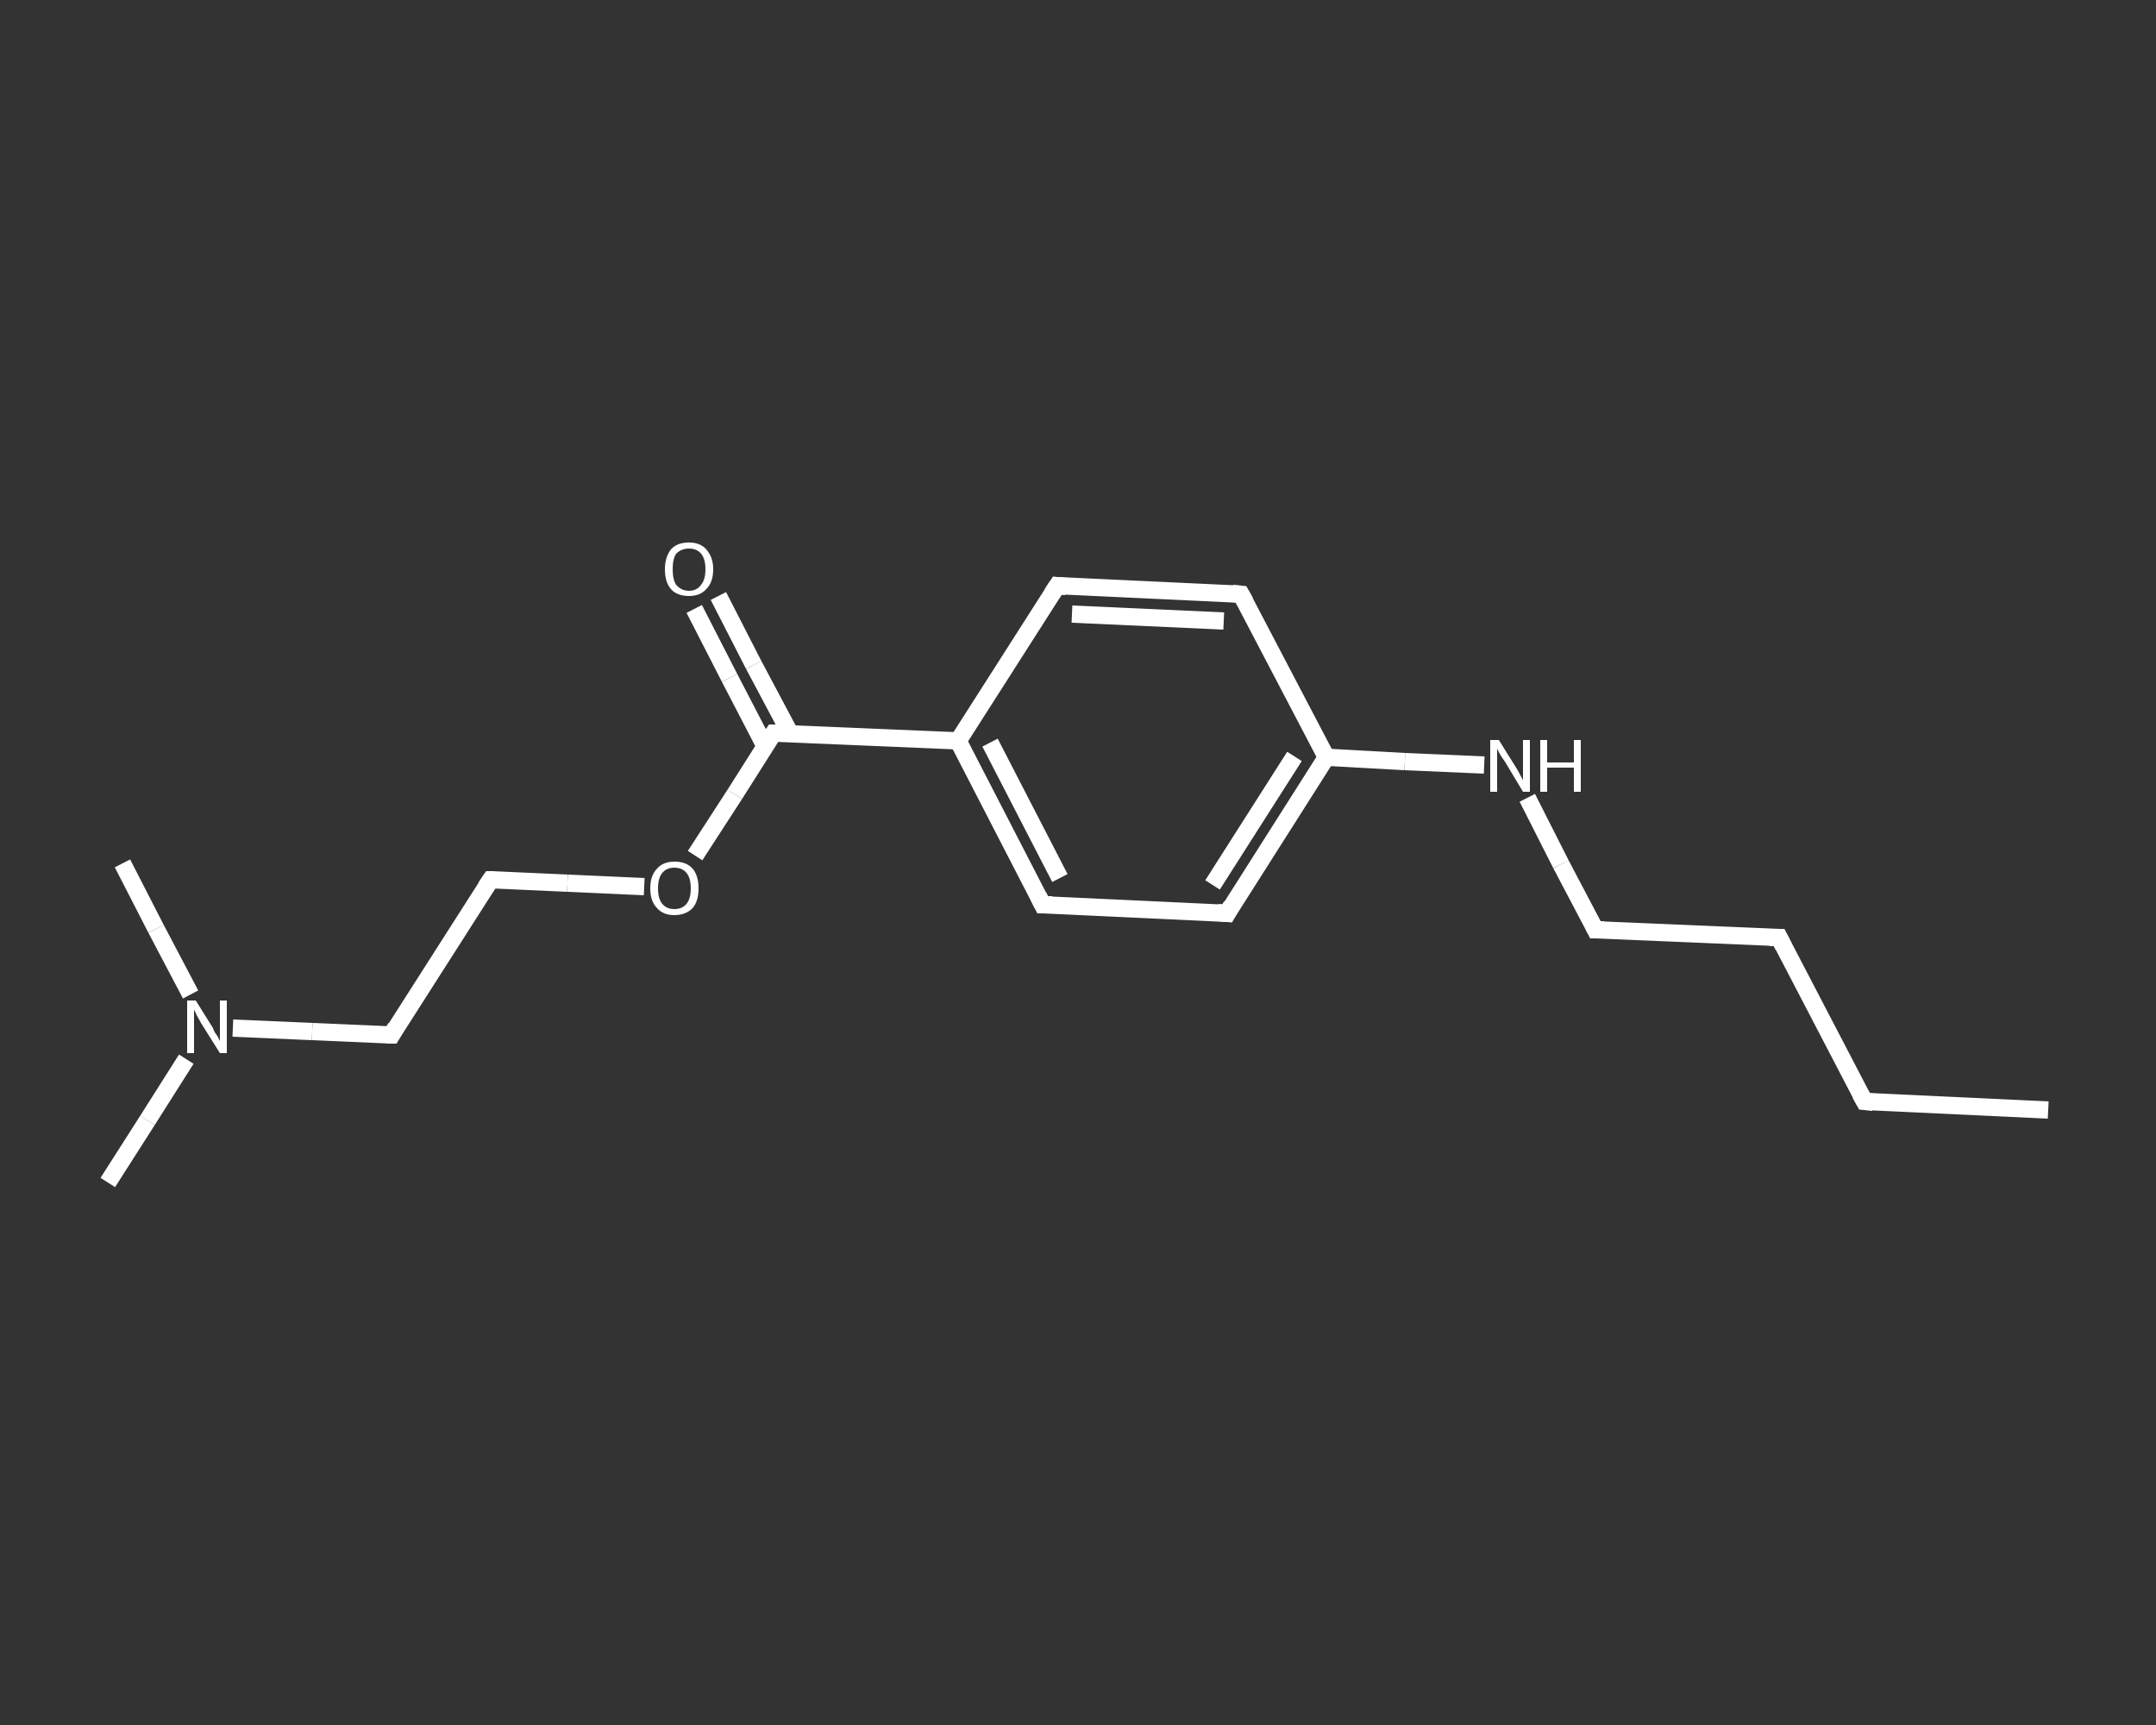 <?xml version='1.0' encoding='iso-8859-1'?>
<svg version='1.1' baseProfile='full'
              xmlns='http://www.w3.org/2000/svg'
                      xmlns:rdkit='http://www.rdkit.org/xml'
                      xmlns:xlink='http://www.w3.org/1999/xlink'
                  xml:space='preserve'
width='250px' height='200px' viewBox='0 0 250 200'>
<rect x="0" y="0" width="250" height="200" fill="#333333" stroke="none"/>
<!-- END OF HEADER -->
<rect style='opacity:1.0;fill:transparent;stroke:none' width='250.0' height='200.0' x='0.0' y='0.0'> </rect>
<path class='bond-0 atom-0 atom-1' d='M 237.5,128.7 L 216.2,127.7' style='fill:none;fill-rule:evenodd;stroke:#FFFFFF;stroke-width:2.0px;stroke-linecap:butt;stroke-linejoin:miter;stroke-opacity:1' />
<path class='bond-1 atom-1 atom-2' d='M 216.2,127.7 L 206.3,108.7' style='fill:none;fill-rule:evenodd;stroke:#FFFFFF;stroke-width:2.0px;stroke-linecap:butt;stroke-linejoin:miter;stroke-opacity:1' />
<path class='bond-2 atom-2 atom-3' d='M 206.3,108.7 L 185.0,107.8' style='fill:none;fill-rule:evenodd;stroke:#FFFFFF;stroke-width:2.0px;stroke-linecap:butt;stroke-linejoin:miter;stroke-opacity:1' />
<path class='bond-3 atom-3 atom-4' d='M 185.0,107.8 L 181.0,100.2' style='fill:none;fill-rule:evenodd;stroke:#FFFFFF;stroke-width:2.0px;stroke-linecap:butt;stroke-linejoin:miter;stroke-opacity:1' />
<path class='bond-3 atom-3 atom-4' d='M 181.0,100.2 L 177.1,92.5' style='fill:none;fill-rule:evenodd;stroke:#FFFFFF;stroke-width:2.0px;stroke-linecap:butt;stroke-linejoin:miter;stroke-opacity:1' />
<path class='bond-4 atom-4 atom-5' d='M 172.1,88.7 L 162.9,88.3' style='fill:none;fill-rule:evenodd;stroke:#FFFFFF;stroke-width:2.0px;stroke-linecap:butt;stroke-linejoin:miter;stroke-opacity:1' />
<path class='bond-4 atom-4 atom-5' d='M 162.9,88.3 L 153.8,87.8' style='fill:none;fill-rule:evenodd;stroke:#FFFFFF;stroke-width:2.0px;stroke-linecap:butt;stroke-linejoin:miter;stroke-opacity:1' />
<path class='bond-5 atom-5 atom-6' d='M 153.8,87.8 L 142.3,105.9' style='fill:none;fill-rule:evenodd;stroke:#FFFFFF;stroke-width:2.0px;stroke-linecap:butt;stroke-linejoin:miter;stroke-opacity:1' />
<path class='bond-5 atom-5 atom-6' d='M 150.1,87.7 L 140.6,102.6' style='fill:none;fill-rule:evenodd;stroke:#FFFFFF;stroke-width:2.0px;stroke-linecap:butt;stroke-linejoin:miter;stroke-opacity:1' />
<path class='bond-6 atom-6 atom-7' d='M 142.3,105.9 L 120.9,104.9' style='fill:none;fill-rule:evenodd;stroke:#FFFFFF;stroke-width:2.0px;stroke-linecap:butt;stroke-linejoin:miter;stroke-opacity:1' />
<path class='bond-7 atom-7 atom-8' d='M 120.9,104.9 L 111.1,85.9' style='fill:none;fill-rule:evenodd;stroke:#FFFFFF;stroke-width:2.0px;stroke-linecap:butt;stroke-linejoin:miter;stroke-opacity:1' />
<path class='bond-7 atom-7 atom-8' d='M 122.9,101.8 L 114.8,86.1' style='fill:none;fill-rule:evenodd;stroke:#FFFFFF;stroke-width:2.0px;stroke-linecap:butt;stroke-linejoin:miter;stroke-opacity:1' />
<path class='bond-8 atom-8 atom-9' d='M 111.1,85.9 L 89.7,85.0' style='fill:none;fill-rule:evenodd;stroke:#FFFFFF;stroke-width:2.0px;stroke-linecap:butt;stroke-linejoin:miter;stroke-opacity:1' />
<path class='bond-9 atom-9 atom-10' d='M 91.6,85.0 L 87.4,77.1' style='fill:none;fill-rule:evenodd;stroke:#FFFFFF;stroke-width:2.0px;stroke-linecap:butt;stroke-linejoin:miter;stroke-opacity:1' />
<path class='bond-9 atom-9 atom-10' d='M 87.4,77.1 L 83.3,69.1' style='fill:none;fill-rule:evenodd;stroke:#FFFFFF;stroke-width:2.0px;stroke-linecap:butt;stroke-linejoin:miter;stroke-opacity:1' />
<path class='bond-9 atom-9 atom-10' d='M 88.7,86.5 L 84.6,78.6' style='fill:none;fill-rule:evenodd;stroke:#FFFFFF;stroke-width:2.0px;stroke-linecap:butt;stroke-linejoin:miter;stroke-opacity:1' />
<path class='bond-9 atom-9 atom-10' d='M 84.6,78.6 L 80.5,70.6' style='fill:none;fill-rule:evenodd;stroke:#FFFFFF;stroke-width:2.0px;stroke-linecap:butt;stroke-linejoin:miter;stroke-opacity:1' />
<path class='bond-10 atom-9 atom-11' d='M 89.7,85.0 L 85.2,92.1' style='fill:none;fill-rule:evenodd;stroke:#FFFFFF;stroke-width:2.0px;stroke-linecap:butt;stroke-linejoin:miter;stroke-opacity:1' />
<path class='bond-10 atom-9 atom-11' d='M 85.2,92.1 L 80.6,99.2' style='fill:none;fill-rule:evenodd;stroke:#FFFFFF;stroke-width:2.0px;stroke-linecap:butt;stroke-linejoin:miter;stroke-opacity:1' />
<path class='bond-11 atom-11 atom-12' d='M 74.7,102.8 L 65.8,102.4' style='fill:none;fill-rule:evenodd;stroke:#FFFFFF;stroke-width:2.0px;stroke-linecap:butt;stroke-linejoin:miter;stroke-opacity:1' />
<path class='bond-11 atom-11 atom-12' d='M 65.8,102.4 L 56.9,102.0' style='fill:none;fill-rule:evenodd;stroke:#FFFFFF;stroke-width:2.0px;stroke-linecap:butt;stroke-linejoin:miter;stroke-opacity:1' />
<path class='bond-12 atom-12 atom-13' d='M 56.9,102.0 L 45.4,120.0' style='fill:none;fill-rule:evenodd;stroke:#FFFFFF;stroke-width:2.0px;stroke-linecap:butt;stroke-linejoin:miter;stroke-opacity:1' />
<path class='bond-13 atom-13 atom-14' d='M 45.4,120.0 L 36.2,119.6' style='fill:none;fill-rule:evenodd;stroke:#FFFFFF;stroke-width:2.0px;stroke-linecap:butt;stroke-linejoin:miter;stroke-opacity:1' />
<path class='bond-13 atom-13 atom-14' d='M 36.2,119.6 L 27.0,119.2' style='fill:none;fill-rule:evenodd;stroke:#FFFFFF;stroke-width:2.0px;stroke-linecap:butt;stroke-linejoin:miter;stroke-opacity:1' />
<path class='bond-14 atom-14 atom-15' d='M 21.6,122.8 L 17.1,129.9' style='fill:none;fill-rule:evenodd;stroke:#FFFFFF;stroke-width:2.0px;stroke-linecap:butt;stroke-linejoin:miter;stroke-opacity:1' />
<path class='bond-14 atom-14 atom-15' d='M 17.1,129.9 L 12.5,137.1' style='fill:none;fill-rule:evenodd;stroke:#FFFFFF;stroke-width:2.0px;stroke-linecap:butt;stroke-linejoin:miter;stroke-opacity:1' />
<path class='bond-15 atom-14 atom-16' d='M 22.1,115.3 L 18.1,107.7' style='fill:none;fill-rule:evenodd;stroke:#FFFFFF;stroke-width:2.0px;stroke-linecap:butt;stroke-linejoin:miter;stroke-opacity:1' />
<path class='bond-15 atom-14 atom-16' d='M 18.1,107.7 L 14.2,100.1' style='fill:none;fill-rule:evenodd;stroke:#FFFFFF;stroke-width:2.0px;stroke-linecap:butt;stroke-linejoin:miter;stroke-opacity:1' />
<path class='bond-16 atom-8 atom-17' d='M 111.1,85.9 L 122.6,67.9' style='fill:none;fill-rule:evenodd;stroke:#FFFFFF;stroke-width:2.0px;stroke-linecap:butt;stroke-linejoin:miter;stroke-opacity:1' />
<path class='bond-17 atom-17 atom-18' d='M 122.6,67.9 L 143.9,68.9' style='fill:none;fill-rule:evenodd;stroke:#FFFFFF;stroke-width:2.0px;stroke-linecap:butt;stroke-linejoin:miter;stroke-opacity:1' />
<path class='bond-17 atom-17 atom-18' d='M 124.3,71.2 L 141.9,72.0' style='fill:none;fill-rule:evenodd;stroke:#FFFFFF;stroke-width:2.0px;stroke-linecap:butt;stroke-linejoin:miter;stroke-opacity:1' />
<path class='bond-18 atom-18 atom-5' d='M 143.9,68.9 L 153.8,87.8' style='fill:none;fill-rule:evenodd;stroke:#FFFFFF;stroke-width:2.0px;stroke-linecap:butt;stroke-linejoin:miter;stroke-opacity:1' />
<path d='M 217.2,127.8 L 216.2,127.7 L 215.7,126.8' style='fill:none;stroke:#FFFFFF;stroke-width:2.0px;stroke-linecap:butt;stroke-linejoin:miter;stroke-opacity:1;' />
<path d='M 206.8,109.7 L 206.3,108.7 L 205.2,108.7' style='fill:none;stroke:#FFFFFF;stroke-width:2.0px;stroke-linecap:butt;stroke-linejoin:miter;stroke-opacity:1;' />
<path d='M 186.0,107.8 L 185.0,107.8 L 184.8,107.4' style='fill:none;stroke:#FFFFFF;stroke-width:2.0px;stroke-linecap:butt;stroke-linejoin:miter;stroke-opacity:1;' />
<path d='M 142.8,105.0 L 142.3,105.9 L 141.2,105.8' style='fill:none;stroke:#FFFFFF;stroke-width:2.0px;stroke-linecap:butt;stroke-linejoin:miter;stroke-opacity:1;' />
<path d='M 122.0,104.9 L 120.9,104.9 L 120.4,103.9' style='fill:none;stroke:#FFFFFF;stroke-width:2.0px;stroke-linecap:butt;stroke-linejoin:miter;stroke-opacity:1;' />
<path d='M 90.8,85.0 L 89.7,85.0 L 89.5,85.3' style='fill:none;stroke:#FFFFFF;stroke-width:2.0px;stroke-linecap:butt;stroke-linejoin:miter;stroke-opacity:1;' />
<path d='M 57.3,102.0 L 56.9,102.0 L 56.3,102.9' style='fill:none;stroke:#FFFFFF;stroke-width:2.0px;stroke-linecap:butt;stroke-linejoin:miter;stroke-opacity:1;' />
<path d='M 45.9,119.1 L 45.4,120.0 L 44.9,120.0' style='fill:none;stroke:#FFFFFF;stroke-width:2.0px;stroke-linecap:butt;stroke-linejoin:miter;stroke-opacity:1;' />
<path d='M 122.0,68.8 L 122.6,67.9 L 123.6,68.0' style='fill:none;stroke:#FFFFFF;stroke-width:2.0px;stroke-linecap:butt;stroke-linejoin:miter;stroke-opacity:1;' />
<path d='M 142.9,68.8 L 143.9,68.9 L 144.4,69.8' style='fill:none;stroke:#FFFFFF;stroke-width:2.0px;stroke-linecap:butt;stroke-linejoin:miter;stroke-opacity:1;' />
<path class='atom-4' d='M 173.8 85.8
L 175.8 89.0
Q 176.0 89.3, 176.3 89.9
Q 176.6 90.4, 176.6 90.5
L 176.6 85.8
L 177.4 85.8
L 177.4 91.8
L 176.6 91.8
L 174.5 88.3
Q 174.2 87.9, 173.9 87.4
Q 173.7 87.0, 173.6 86.8
L 173.6 91.8
L 172.8 91.8
L 172.8 85.8
L 173.8 85.8
' fill='#FFFFFF'/>
<path class='atom-4' d='M 178.6 85.8
L 179.4 85.8
L 179.4 88.4
L 182.5 88.4
L 182.5 85.8
L 183.3 85.8
L 183.3 91.8
L 182.5 91.8
L 182.5 89.0
L 179.4 89.0
L 179.4 91.8
L 178.6 91.8
L 178.6 85.8
' fill='#FFFFFF'/>
<path class='atom-10' d='M 77.1 66.0
Q 77.1 64.6, 77.8 63.7
Q 78.5 62.9, 79.9 62.9
Q 81.2 62.9, 81.9 63.7
Q 82.7 64.6, 82.7 66.0
Q 82.7 67.5, 81.9 68.3
Q 81.2 69.1, 79.9 69.1
Q 78.5 69.1, 77.8 68.3
Q 77.1 67.5, 77.1 66.0
M 79.9 68.5
Q 80.8 68.5, 81.3 67.8
Q 81.8 67.2, 81.8 66.0
Q 81.8 64.8, 81.3 64.2
Q 80.8 63.6, 79.9 63.6
Q 79.0 63.6, 78.4 64.2
Q 78.0 64.8, 78.0 66.0
Q 78.0 67.2, 78.4 67.8
Q 79.0 68.5, 79.9 68.5
' fill='#FFFFFF'/>
<path class='atom-11' d='M 75.4 103.0
Q 75.4 101.5, 76.2 100.7
Q 76.9 99.9, 78.2 99.9
Q 79.6 99.9, 80.3 100.7
Q 81.0 101.5, 81.0 103.0
Q 81.0 104.5, 80.3 105.3
Q 79.5 106.1, 78.2 106.1
Q 76.9 106.1, 76.2 105.3
Q 75.4 104.5, 75.4 103.0
M 78.2 105.4
Q 79.1 105.4, 79.6 104.8
Q 80.1 104.2, 80.1 103.0
Q 80.1 101.8, 79.6 101.2
Q 79.1 100.6, 78.2 100.6
Q 77.3 100.6, 76.8 101.2
Q 76.3 101.8, 76.3 103.0
Q 76.3 104.2, 76.8 104.8
Q 77.3 105.4, 78.2 105.4
' fill='#FFFFFF'/>
<path class='atom-14' d='M 22.7 116.0
L 24.7 119.2
Q 24.8 119.6, 25.2 120.1
Q 25.5 120.7, 25.5 120.7
L 25.5 116.0
L 26.3 116.0
L 26.3 122.1
L 25.5 122.1
L 23.3 118.6
Q 23.1 118.2, 22.8 117.7
Q 22.6 117.2, 22.5 117.1
L 22.5 122.1
L 21.7 122.1
L 21.7 116.0
L 22.7 116.0
' fill='#FFFFFF'/>
</svg>
